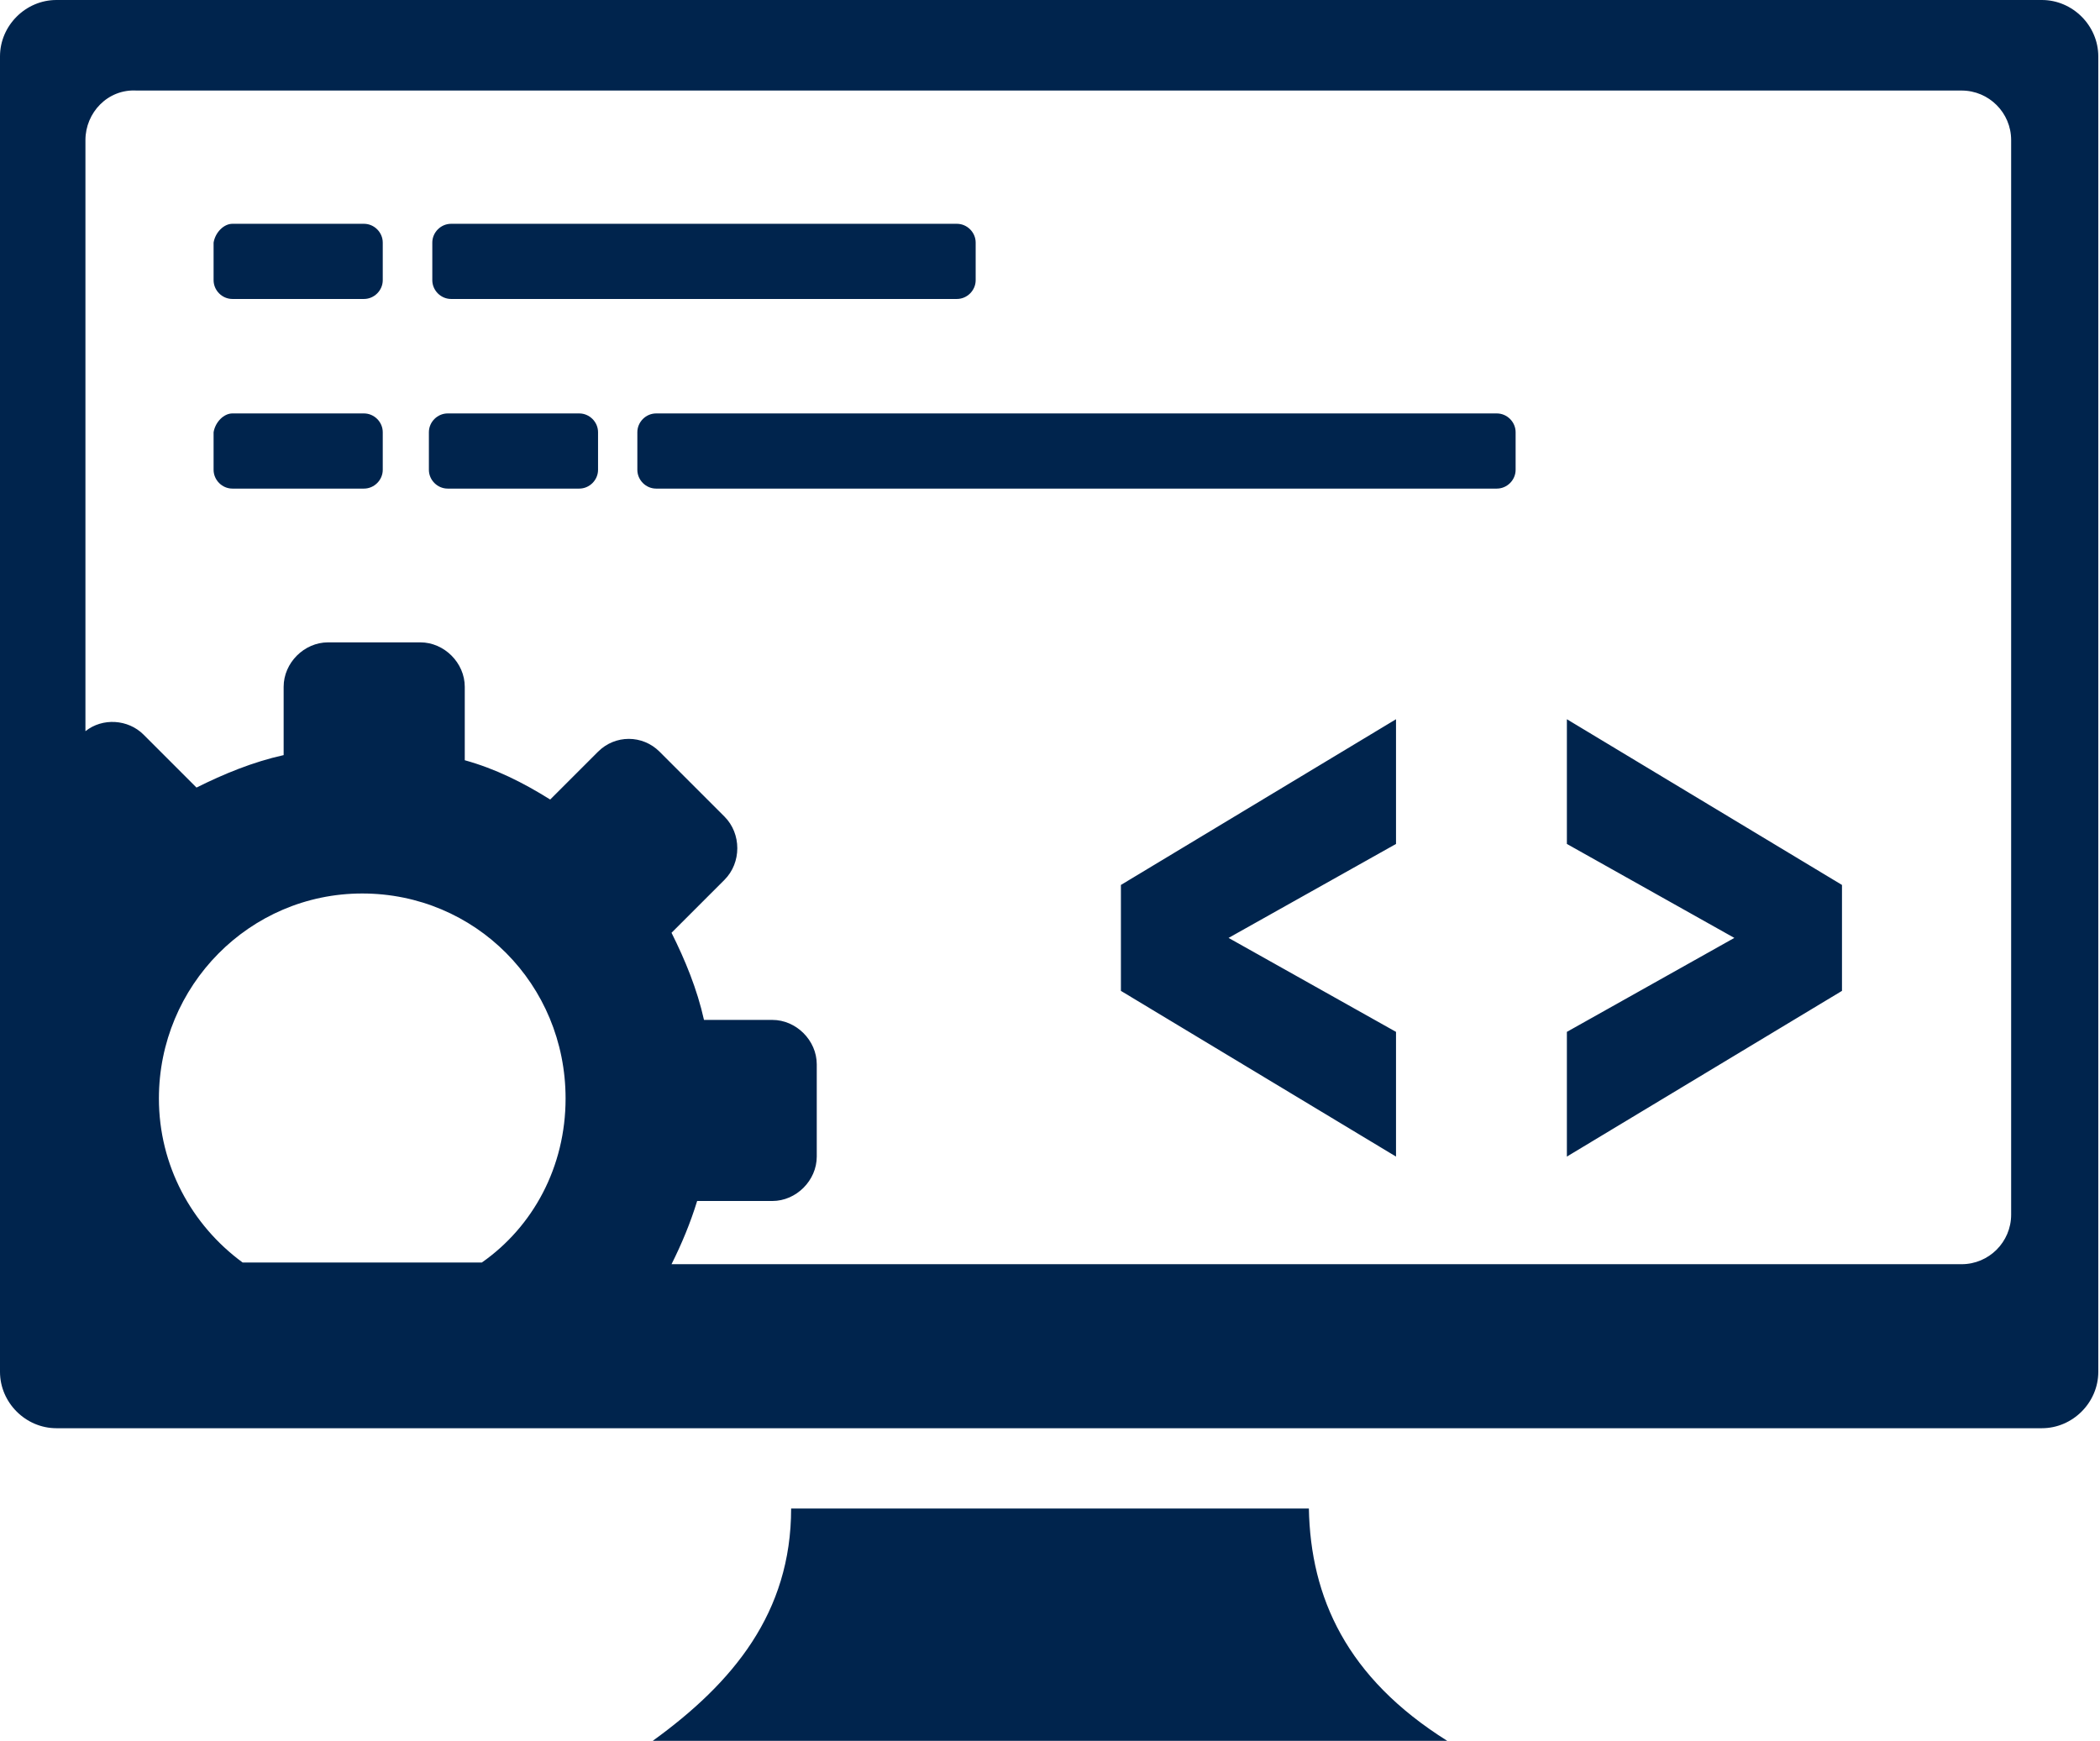 <?xml version="1.0" encoding="utf-8"?>
<!-- Generator: Adobe Illustrator 25.1.0, SVG Export Plug-In . SVG Version: 6.00 Build 0)  -->
<svg version="1.1" id="Layer_1" xmlns="http://www.w3.org/2000/svg" xmlns:xlink="http://www.w3.org/1999/xlink" x="0px" y="0px"
	 viewBox="0 0 122.9 101.9" style="enable-background:new 0 0 122.9 101.9;" xml:space="preserve">
<style type="text/css">
	.st0{fill-rule:evenodd;clip-rule:evenodd;fill:#00244D;}
</style>
<g>
	<path class="st0" d="M3.3,0h116.2c1.8,0,3.3,1.5,3.3,3.3v77c0,1.8-1.5,3.3-3.3,3.3H3.3c-1.8,0-3.3-1.5-3.3-3.3v-77
		C0,1.5,1.5,0,3.3,0L3.3,0L3.3,0L3.3,0z M81.7,67.7L65.6,58v-6.2l16.1-9.7v7.3l-9.8,5.5l9.8,5.5V67.7L81.7,67.7L81.7,67.7z
		 M91.7,67.7l16.1-9.7v-6.2l-16.1-9.7v7.3l9.8,5.5l-9.8,5.5V67.7L91.7,67.7L91.7,67.7z M38.6,44l3.8,3.8c1,1,1,2.7,0,3.7l-3.1,3.1
		c0.8,1.6,1.5,3.3,1.9,5.1h4c1.4,0,2.6,1.2,2.6,2.6v5.4c0,1.4-1.2,2.6-2.6,2.6h-4.4c-0.4,1.3-0.9,2.5-1.5,3.7h75.5
		c1.6,0,2.9-1.3,2.9-2.9V8.2c0-1.6-1.3-2.9-2.9-2.9H8l0,0l0,0C6.3,5.2,5,6.6,5,8.2v34.6C6,42,7.5,42.1,8.4,43l3.1,3.1
		c1.6-0.8,3.3-1.5,5.1-1.9v-4c0-1.4,1.2-2.6,2.6-2.6h5.4c1.4,0,2.6,1.2,2.6,2.6v4.3c1.8,0.5,3.4,1.3,5,2.3L35,44
		C36,43,37.6,43,38.6,44L38.6,44L38.6,44L38.6,44z M21.2,52.3c6.6,0,11.9,5.3,11.9,12c0,4-1.9,7.5-4.9,9.6h-14
		c-3-2.2-4.9-5.7-4.9-9.6C9.3,57.7,14.6,52.3,21.2,52.3L21.2,52.3L21.2,52.3L21.2,52.3z M13.6,24.2h7.7c0.6,0,1.1,0.5,1.1,1.1v2.2
		c0,0.6-0.5,1.1-1.1,1.1h-7.7c-0.6,0-1.1-0.5-1.1-1.1v-2.2C12.6,24.7,13.1,24.2,13.6,24.2L13.6,24.2z M26.4,13.1H56
		c0.6,0,1.1,0.5,1.1,1.1v2.2c0,0.6-0.5,1.1-1.1,1.1H26.4c-0.6,0-1.1-0.5-1.1-1.1v-2.2C25.3,13.6,25.8,13.1,26.4,13.1L26.4,13.1z
		 M13.6,13.1h7.7c0.6,0,1.1,0.5,1.1,1.1v2.2c0,0.6-0.5,1.1-1.1,1.1h-7.7c-0.6,0-1.1-0.5-1.1-1.1v-2.2C12.6,13.6,13.1,13.1,13.6,13.1
		L13.6,13.1z M38.4,24.2h49.2c0.6,0,1.1,0.5,1.1,1.1v2.2c0,0.6-0.5,1.1-1.1,1.1H38.4c-0.6,0-1.1-0.5-1.1-1.1v-2.2
		C37.3,24.7,37.8,24.2,38.4,24.2L38.4,24.2z M26.2,24.2h7.7c0.6,0,1.1,0.5,1.1,1.1v2.2c0,0.6-0.5,1.1-1.1,1.1h-7.7
		c-0.6,0-1.1-0.5-1.1-1.1v-2.2C25.1,24.7,25.6,24.2,26.2,24.2L26.2,24.2z M46.3,88.3h30.3c0.1,5.2,2.2,9.9,8.1,13.6H38.2
		C42.9,98.5,46.3,94.4,46.3,88.3L46.3,88.3L46.3,88.3L46.3,88.3z"/>
</g>
</svg>

